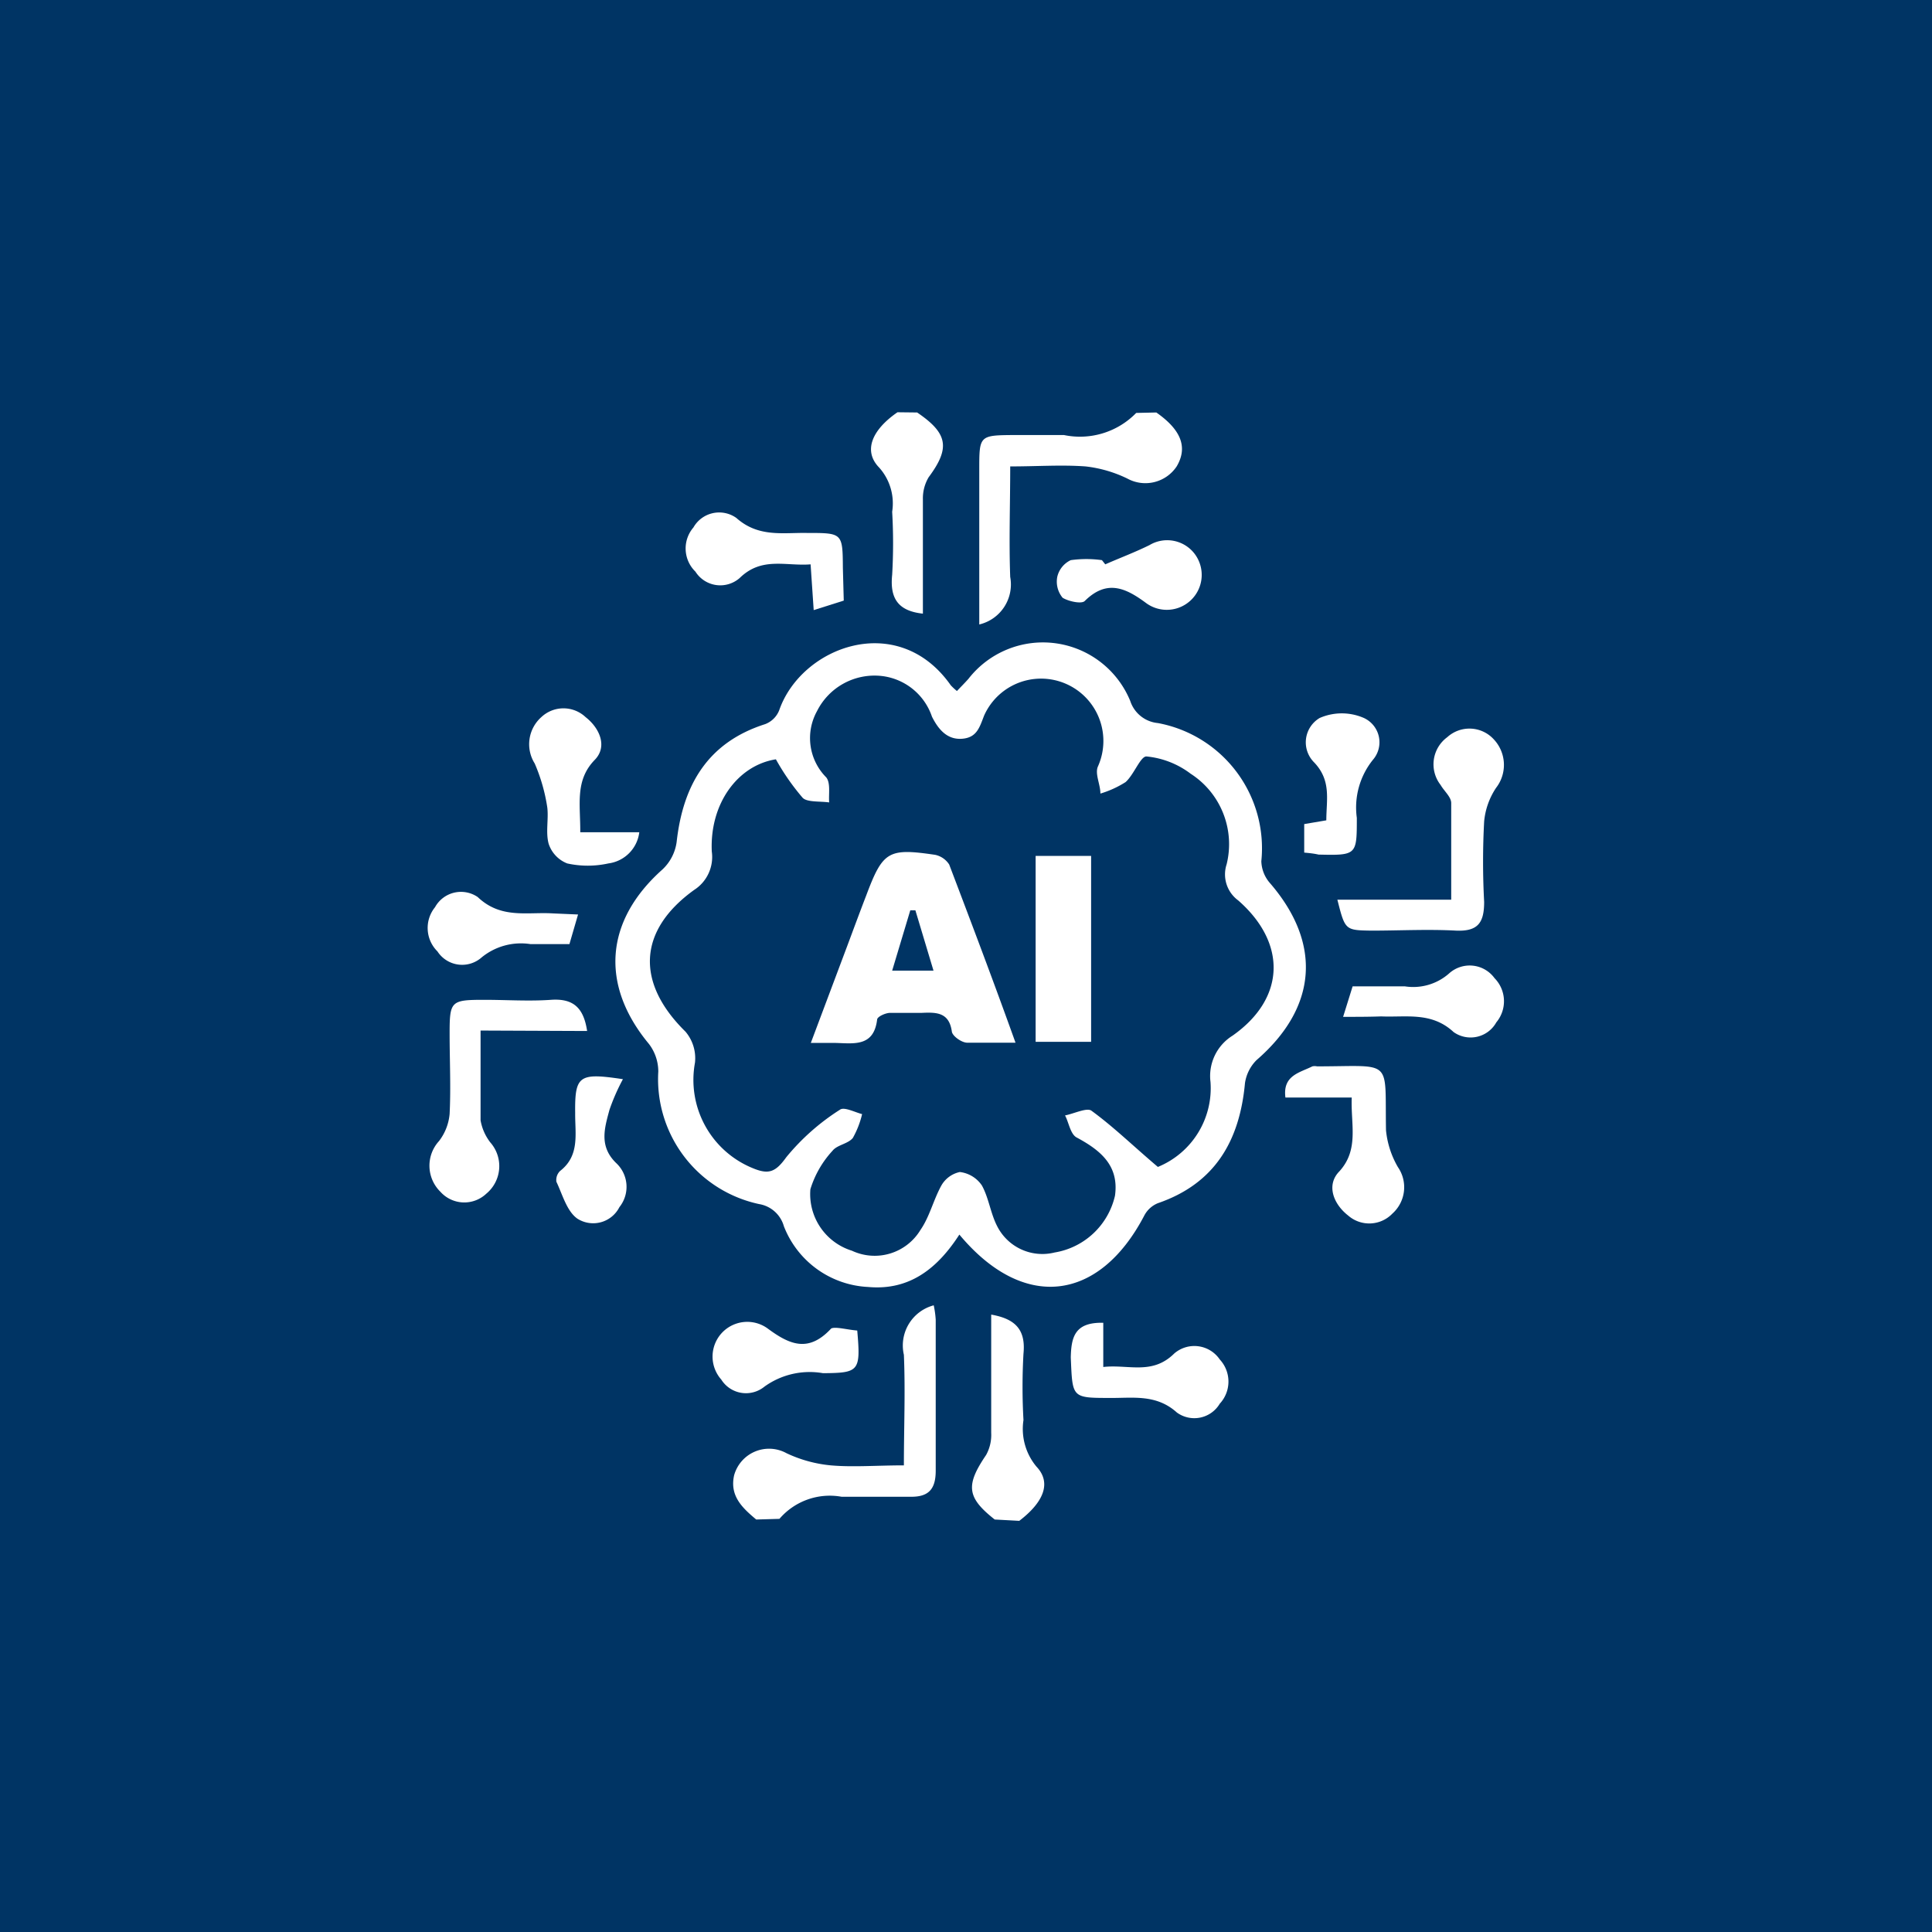 <svg xmlns="http://www.w3.org/2000/svg" id="Layer_1" data-name="Layer 1" viewBox="0 0 87.4 87.4"><defs><style>.cls-1{fill:#003464;}.cls-2{fill:#fff;}</style></defs><rect class="cls-1" x="-1.32" y="-1.32" width="90.04" height="90.04"></rect><path class="cls-2" d="M34.21,68.74c-.62-.52-1.21-1.06-1-2a1.64,1.64,0,0,1,2.37-1,6,6,0,0,0,2,.55c1,.09,2.11,0,3.31,0,0-1.71.07-3.35,0-5a1.88,1.88,0,0,1,1.35-2.24,4.43,4.43,0,0,1,.09.65c0,2.28,0,4.55,0,6.83,0,.85-.33,1.2-1.17,1.18-1,0-2.06,0-3.09,0a3,3,0,0,0-2.81,1Z"></path><path class="cls-2" d="M52.31,18.66c1.13.79,1.43,1.58.92,2.44a1.7,1.7,0,0,1-2.23.55,5.78,5.78,0,0,0-1.89-.55c-1.09-.08-2.18,0-3.41,0,0,1.73-.06,3.38,0,5a1.86,1.86,0,0,1-1.4,2.15v-7c0-1.56,0-1.56,1.62-1.57.74,0,1.47,0,2.21,0a3.55,3.55,0,0,0,3.27-1Z"></path><path class="cls-2" d="M45,68.74c-1.27-1-1.32-1.55-.39-2.92a1.87,1.87,0,0,0,.23-1c0-1.76,0-3.51,0-5.35,1.08.19,1.57.67,1.46,1.77a26.74,26.74,0,0,0,0,3,2.66,2.66,0,0,0,.59,2.11c.69.73.32,1.61-.78,2.45Z"></path><path class="cls-2" d="M41.49,18.66c1.4.95,1.5,1.61.52,2.93a1.87,1.87,0,0,0-.26,1c0,1.72,0,3.44,0,5.17-1.13-.12-1.5-.7-1.39-1.76a24.62,24.62,0,0,0,0-2.85,2.43,2.43,0,0,0-.59-2c-.73-.75-.33-1.7.83-2.5Z"></path><path class="cls-2" d="M43.4,55.85c-1,1.55-2.27,2.54-4.13,2.37a4.31,4.31,0,0,1-3.81-2.75,1.4,1.4,0,0,0-1.12-1,5.78,5.78,0,0,1-4.56-6,2.06,2.06,0,0,0-.42-1.24c-2.22-2.67-2-5.57.6-7.89a2.09,2.09,0,0,0,.65-1.25c.29-2.61,1.43-4.51,4-5.33a1.1,1.1,0,0,0,.64-.63c1-2.88,5.37-4.53,7.76-1.13a2.6,2.6,0,0,0,.28.26c.18-.19.36-.37.52-.55a4.27,4.27,0,0,1,7.32,1,1.46,1.46,0,0,0,1.25,1,5.76,5.76,0,0,1,4.68,6.25,1.57,1.57,0,0,0,.4,1c2.35,2.73,2.13,5.62-.62,8A1.85,1.85,0,0,0,56.32,49c-.24,2.6-1.35,4.54-3.94,5.43a1.21,1.21,0,0,0-.61.55C49.72,58.91,46.29,59.32,43.4,55.85Zm-8.3-21.5c-1.72.27-3,2-2.9,4.17a1.77,1.77,0,0,1-.8,1.74c-2.55,1.84-2.64,4.2-.39,6.41a1.86,1.86,0,0,1,.43,1.4,4.31,4.31,0,0,0,2.65,4.79c.69.28,1,.16,1.48-.51A10.22,10.22,0,0,1,38,50.2c.19-.14.68.12,1,.2a4.12,4.12,0,0,1-.42,1.08c-.22.27-.71.31-.92.58a4.51,4.51,0,0,0-1,1.74,2.68,2.68,0,0,0,1.88,2.78,2.42,2.42,0,0,0,3.1-.94c.41-.59.58-1.34.94-2a1.26,1.26,0,0,1,.84-.62,1.4,1.4,0,0,1,1,.61c.31.56.39,1.26.69,1.84a2.29,2.29,0,0,0,2.6,1.19,3.36,3.36,0,0,0,2.73-2.57c.19-1.36-.65-2.05-1.73-2.63-.29-.15-.36-.69-.53-1,.41-.08,1-.37,1.2-.21,1,.73,1.89,1.6,3,2.54a3.85,3.85,0,0,0,2.38-3.85,2.15,2.15,0,0,1,1-2.09c2.39-1.68,2.47-4.18.25-6.12a1.46,1.46,0,0,1-.52-1.63A3.79,3.79,0,0,0,53.86,35a3.92,3.92,0,0,0-2-.78c-.27,0-.56.82-.94,1.16a4.57,4.57,0,0,1-1.14.52c0-.42-.26-.9-.11-1.23a2.82,2.82,0,1,0-5.15-2.3c-.21.54-.33,1-1,1.05s-1.07-.42-1.36-1a2.73,2.73,0,0,0-2.28-1.84,2.91,2.91,0,0,0-2.92,1.59,2.52,2.52,0,0,0,.42,3c.2.26.1.75.13,1.13-.41-.06-1,0-1.2-.21A10.47,10.47,0,0,1,35.1,34.35Z"></path><path class="cls-2" d="M21.74,46.62c0,1.49,0,2.78,0,4.06a2.26,2.26,0,0,0,.44,1A1.62,1.62,0,0,1,22,54a1.45,1.45,0,0,1-2.08-.09,1.65,1.65,0,0,1-.06-2.29,2.35,2.35,0,0,0,.48-1.23c.06-1.21,0-2.42,0-3.64,0-1.47.06-1.52,1.58-1.52,1,0,2,.07,3,0s1.48.34,1.64,1.41Z"></path><path class="cls-2" d="M60.5,40.7h5.15c0-1.53,0-3,0-4.37,0-.28-.32-.54-.48-.82a1.52,1.52,0,0,1,.3-2.16,1.49,1.49,0,0,1,2.1.09,1.69,1.69,0,0,1,.11,2.2,3.28,3.28,0,0,0-.54,1.52,34,34,0,0,0,0,3.64c0,.93-.27,1.34-1.26,1.3-1.28-.07-2.57,0-3.85,0C60.85,42.08,60.85,42.08,60.5,40.7Z"></path><path class="cls-2" d="M61.15,49.65h-3c-.13-1,.64-1.12,1.22-1.41a.49.49,0,0,1,.21,0c3.48,0,3.06-.4,3.12,2.89a4.1,4.1,0,0,0,.54,1.67,1.6,1.6,0,0,1-.25,2.1,1.45,1.45,0,0,1-2,.09c-.68-.53-1-1.39-.4-2C61.49,52,61.1,50.87,61.15,49.65Z"></path><path class="cls-2" d="M26.25,37.65h2.67a1.62,1.62,0,0,1-1.4,1.41,4.32,4.32,0,0,1-1.86,0,1.43,1.43,0,0,1-.84-.89c-.14-.51,0-1.1-.06-1.63a8,8,0,0,0-.57-2,1.64,1.64,0,0,1,.3-2.1,1.46,1.46,0,0,1,2,0c.64.5,1,1.33.42,1.93C26,35.3,26.26,36.39,26.25,37.65Z"></path><path class="cls-2" d="M38.17,27.17l-1.36.43-.14-2.07c-1.12.09-2.21-.36-3.21.62a1.33,1.33,0,0,1-2-.29,1.46,1.46,0,0,1-.09-2,1.34,1.34,0,0,1,1.94-.43c1,.89,2.1.66,3.2.68,1.6,0,1.61,0,1.62,1.58Z"></path><path class="cls-2" d="M49.91,59.84v2c1.13-.13,2.21.38,3.21-.61a1.39,1.39,0,0,1,2.06.27,1.47,1.47,0,0,1,0,2,1.34,1.34,0,0,1-1.94.4c-.93-.84-2-.65-3-.66-1.77,0-1.72,0-1.8-1.83C48.46,60.47,48.63,59.81,49.91,59.84Z"></path><path class="cls-2" d="M59,38.57V37.28l1-.17c0-.93.24-1.8-.56-2.63a1.28,1.28,0,0,1,.26-2,2.5,2.5,0,0,1,2,0,1.21,1.21,0,0,1,.41,1.89A3.44,3.44,0,0,0,61.38,37c0,1.68,0,1.7-1.73,1.66C59.43,38.61,59.22,38.59,59,38.57Z"></path><path class="cls-2" d="M28.18,48.82a9.2,9.2,0,0,0-.61,1.39c-.22.82-.48,1.64.3,2.4a1.47,1.47,0,0,1,.15,2,1.33,1.33,0,0,1-1.9.52c-.48-.34-.67-1.08-.95-1.67a.57.57,0,0,1,.17-.49c.9-.7.67-1.69.68-2.61C26,48.65,26.19,48.52,28.18,48.82Z"></path><path class="cls-2" d="M38.78,60.19c.16,1.84.09,1.92-1.55,1.93a3.5,3.5,0,0,0-2.65.61,1.32,1.32,0,0,1-1.95-.32,1.57,1.57,0,0,1,2.1-2.31c1,.74,1.85,1.1,2.87,0C37.78,60,38.35,60.16,38.78,60.19Z"></path><path class="cls-2" d="M50,25.53c.66-.29,1.33-.54,2-.87A1.56,1.56,0,0,1,54,25a1.58,1.58,0,0,1-2.14,2.29c-.94-.7-1.79-1.09-2.79-.1-.16.15-.77,0-1-.15a1.14,1.14,0,0,1-.24-.95,1.11,1.11,0,0,1,.61-.75,5.09,5.09,0,0,1,1.41,0Z"></path><path class="cls-2" d="M60.76,46l.43-1.38c.82,0,1.59,0,2.36,0a2.45,2.45,0,0,0,2-.58,1.39,1.39,0,0,1,2.06.21,1.49,1.49,0,0,1,.08,2,1.33,1.33,0,0,1-1.93.44c-1-.93-2.15-.66-3.28-.71C61.94,46,61.39,46,60.76,46Z"></path><path class="cls-2" d="M26.15,41.37l-.39,1.34H24a2.81,2.81,0,0,0-2.21.6,1.33,1.33,0,0,1-2-.27,1.49,1.49,0,0,1-.11-2,1.34,1.34,0,0,1,1.93-.46c1.05,1,2.23.67,3.39.74Z"></path><path class="cls-2" d="M36.68,47.18l1.66-4.42c.28-.75.56-1.51.85-2.26.75-2,1-2.14,3.11-1.83a1,1,0,0,1,.64.44c1,2.63,2,5.27,3,8.06-.82,0-1.51,0-2.18,0-.26,0-.67-.3-.7-.5-.12-.88-.7-.88-1.36-.85-.47,0-1,0-1.43,0-.21,0-.58.17-.59.3-.15,1.25-1.06,1.08-1.89,1.06Zm4.73-6-.23,0-.82,2.73h1.87Z"></path><path class="cls-2" d="M49.36,47.13H46.85V38.72h2.51Z"></path></svg>
